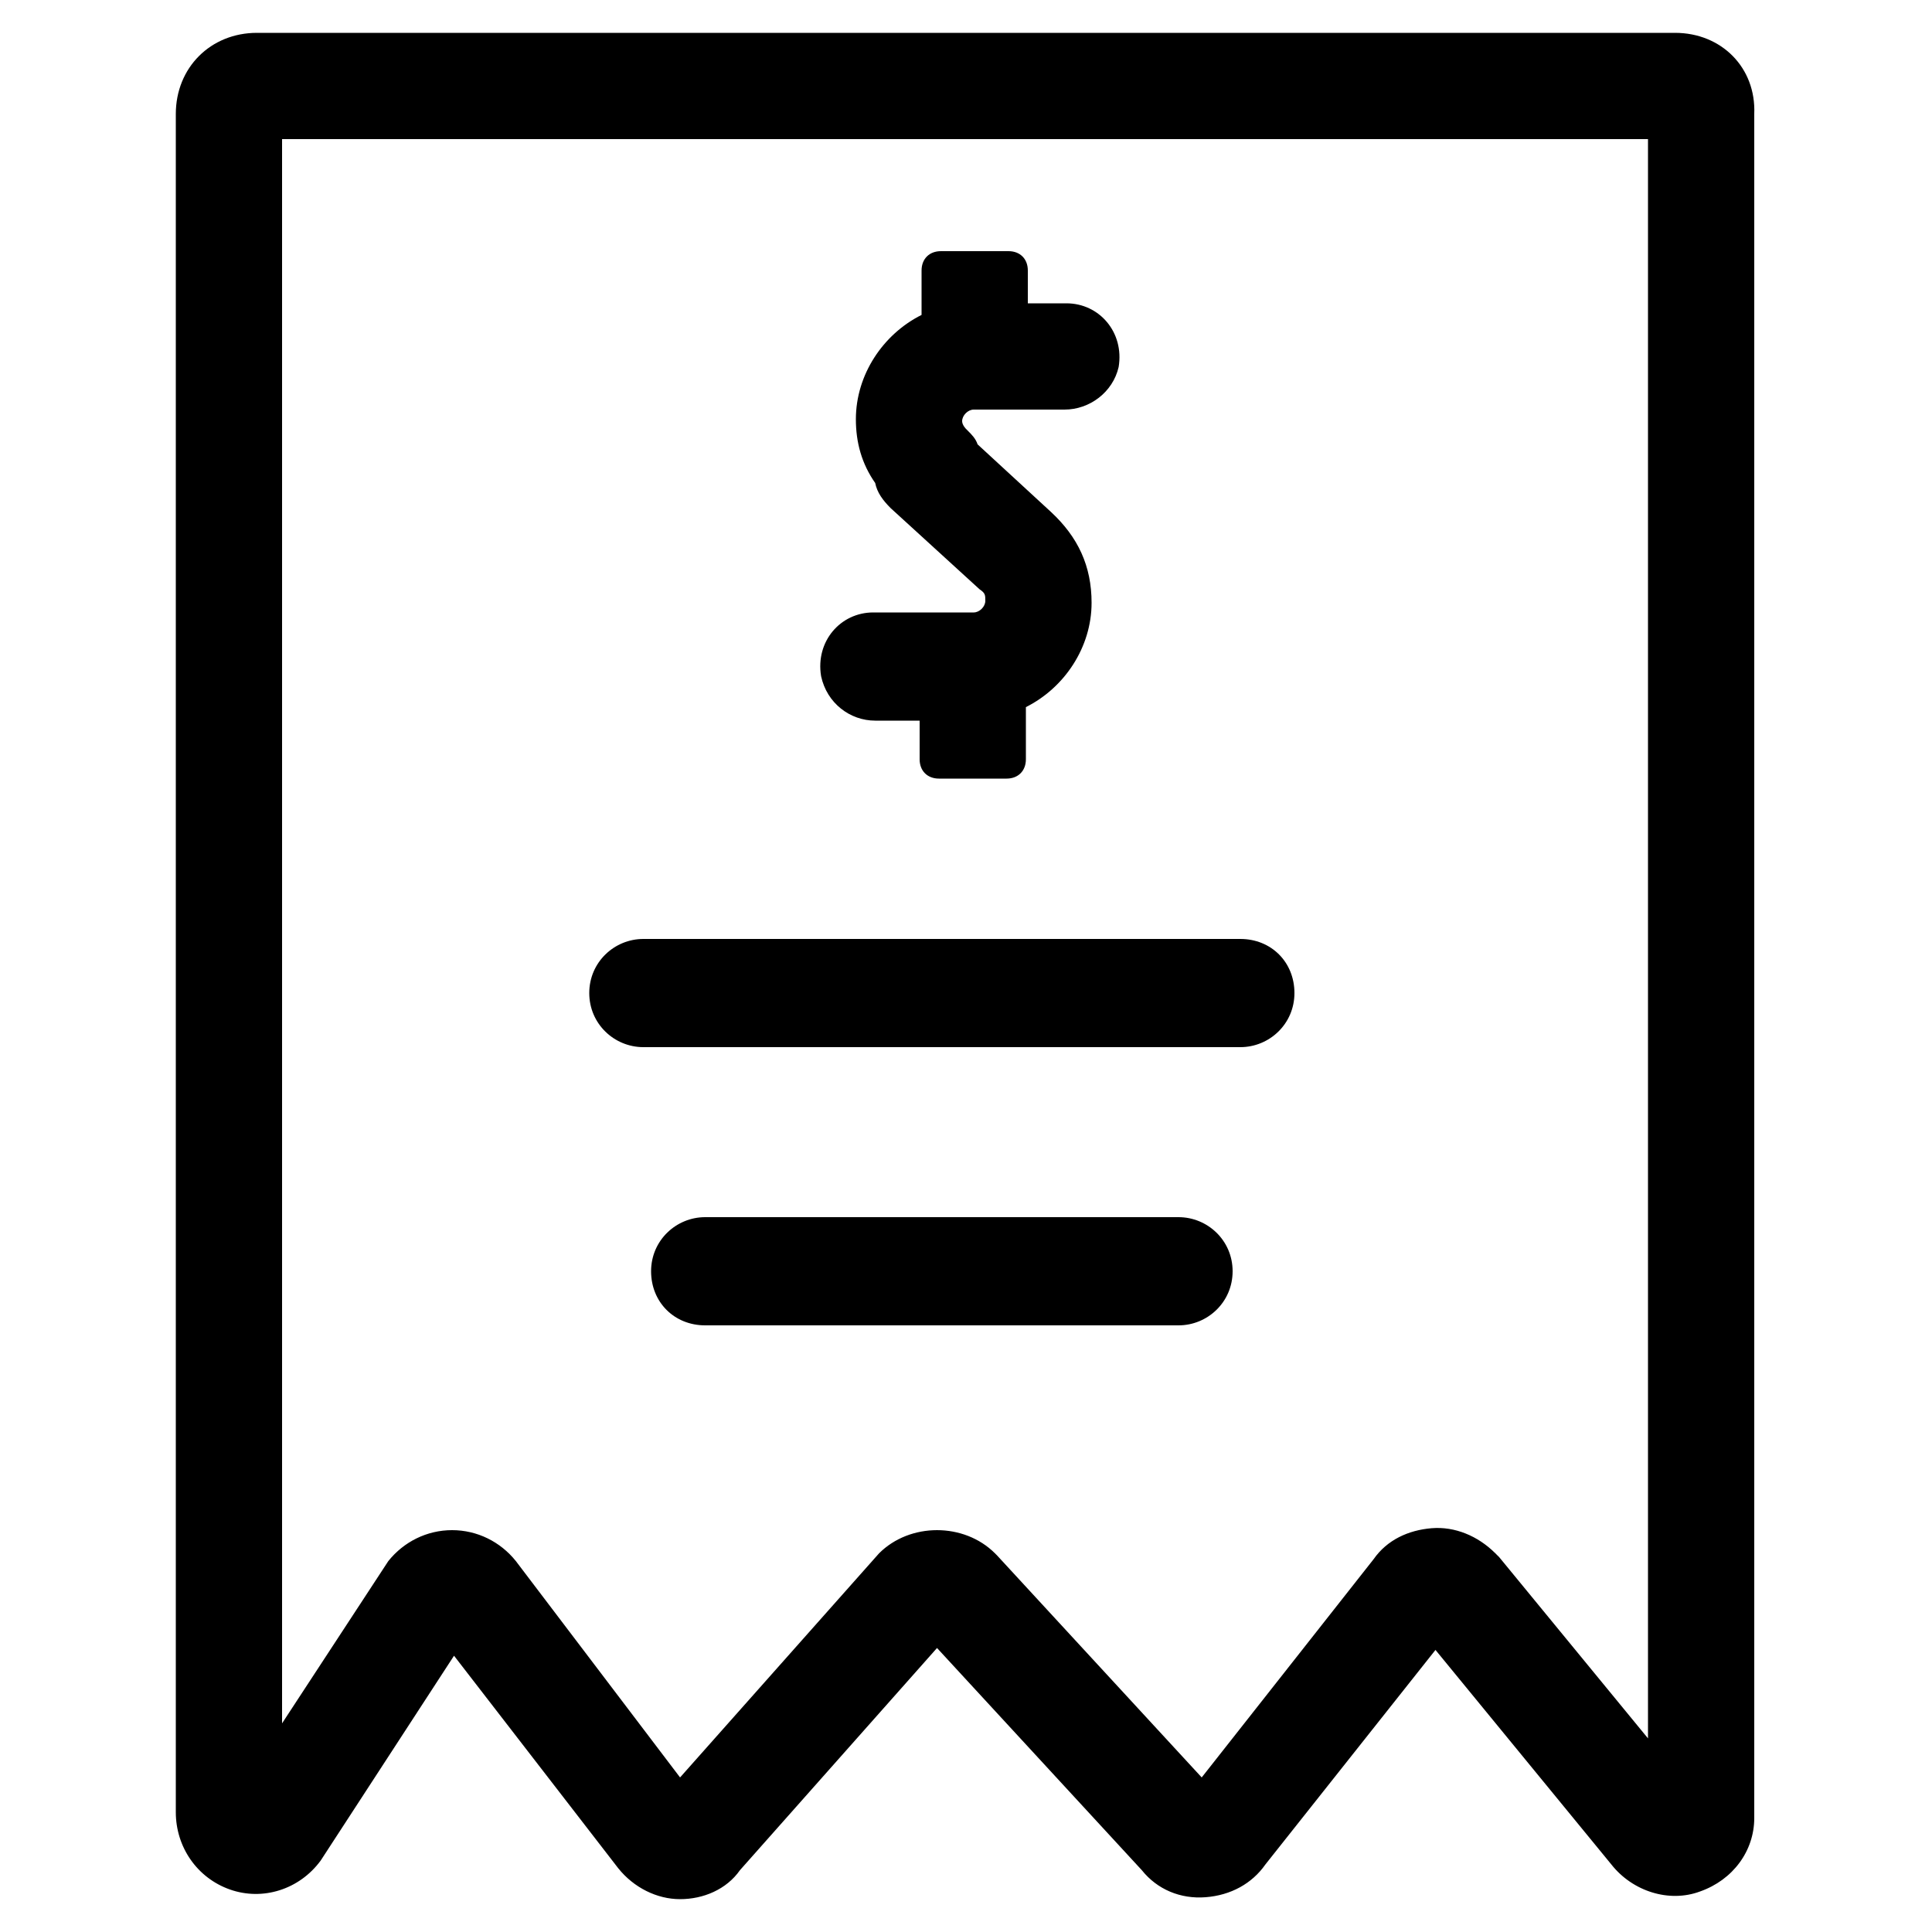 <?xml version="1.0" encoding="utf-8"?>
<!-- Generator: Adobe Illustrator 22.0.1, SVG Export Plug-In . SVG Version: 6.00 Build 0)  -->
<svg version="1.1" id="Layer_2_1_" xmlns="http://www.w3.org/2000/svg" xmlns:xlink="http://www.w3.org/1999/xlink" x="0px" y="0px"
	 viewBox="0 0 100 100" style="enable-background:new 0 0 100 100;" xml:space="preserve">
<g>
	<path d="M86.7,1.7H13.3c-2.4,0-4.2,1.8-4.2,4.2v87.9c0,1.8,1.1,3.4,2.8,4c1.7,0.6,3.6,0,4.7-1.5l6.9-10.6L32,96.7
		c0.8,1,2,1.6,3.2,1.6c1.2,0,2.4-0.5,3.1-1.5l10.2-11.5l10.6,11.5c0.8,1,2,1.5,3.3,1.4c1.3-0.1,2.4-0.7,3.1-1.7l8.8-11.1l9.1,11.1
		c1.1,1.4,3,2,4.6,1.4c1.7-0.6,2.8-2.1,2.8-3.8V5.9C90.9,3.5,89.1,1.7,86.7,1.7z M85.4,90.1l-7.8-9.5l-0.2-0.2
		c-0.9-0.9-2.1-1.4-3.3-1.3c-1.2,0.1-2.3,0.6-3,1.6l-8.9,11.3L51.6,80.5l-0.1-0.1c-0.8-0.8-1.9-1.2-3-1.2c-1.1,0-2.2,0.4-3,1.2
		L35.2,92l-8.5-11.2c-0.8-1-2-1.6-3.3-1.6c-1.3,0-2.5,0.6-3.3,1.6l-5.5,8.4v-82h70.7V90.1z"/>
	<path d="M45.3,37.3l2.3,0v2c0,0.6,0.4,1,1,1h3.5c0.6,0,1-0.4,1-1v-2.7c2-1,3.4-3.1,3.4-5.4c0-1.9-0.7-3.4-2.1-4.7c0,0,0,0,0,0
		L50.6,23c-0.1-0.3-0.3-0.5-0.5-0.7L50,22.2c0,0-0.2-0.2-0.2-0.4c0-0.3,0.3-0.6,0.6-0.6l4.7,0c1.3,0,2.5-0.9,2.8-2.2
		c0.3-1.8-1-3.3-2.7-3.3h-2V14c0-0.6-0.4-1-1-1h-3.5c-0.6,0-1,0.4-1,1v2.3c-2,1-3.4,3.1-3.4,5.4c0,1.2,0.3,2.3,1,3.3
		c0.1,0.5,0.4,0.9,0.8,1.3l4.6,4.2c0,0,0,0,0,0c0,0,0,0,0,0c0.3,0.2,0.3,0.3,0.3,0.6c0,0.3-0.3,0.6-0.6,0.6h-5.2
		c-1.7,0-3,1.5-2.7,3.3C42.8,36.4,44,37.3,45.3,37.3z"/>
	<path d="M33.3,54.2h30.9c1.5,0,2.8-1.2,2.8-2.8s-1.2-2.8-2.8-2.8H33.3c-1.5,0-2.8,1.2-2.8,2.8S31.8,54.2,33.3,54.2z"/>
	<path d="M61,63H36.5c-1.5,0-2.8,1.2-2.8,2.8s1.2,2.8,2.8,2.8H61c1.5,0,2.8-1.2,2.8-2.8S62.5,63,61,63z"/>
</g>
</svg>
